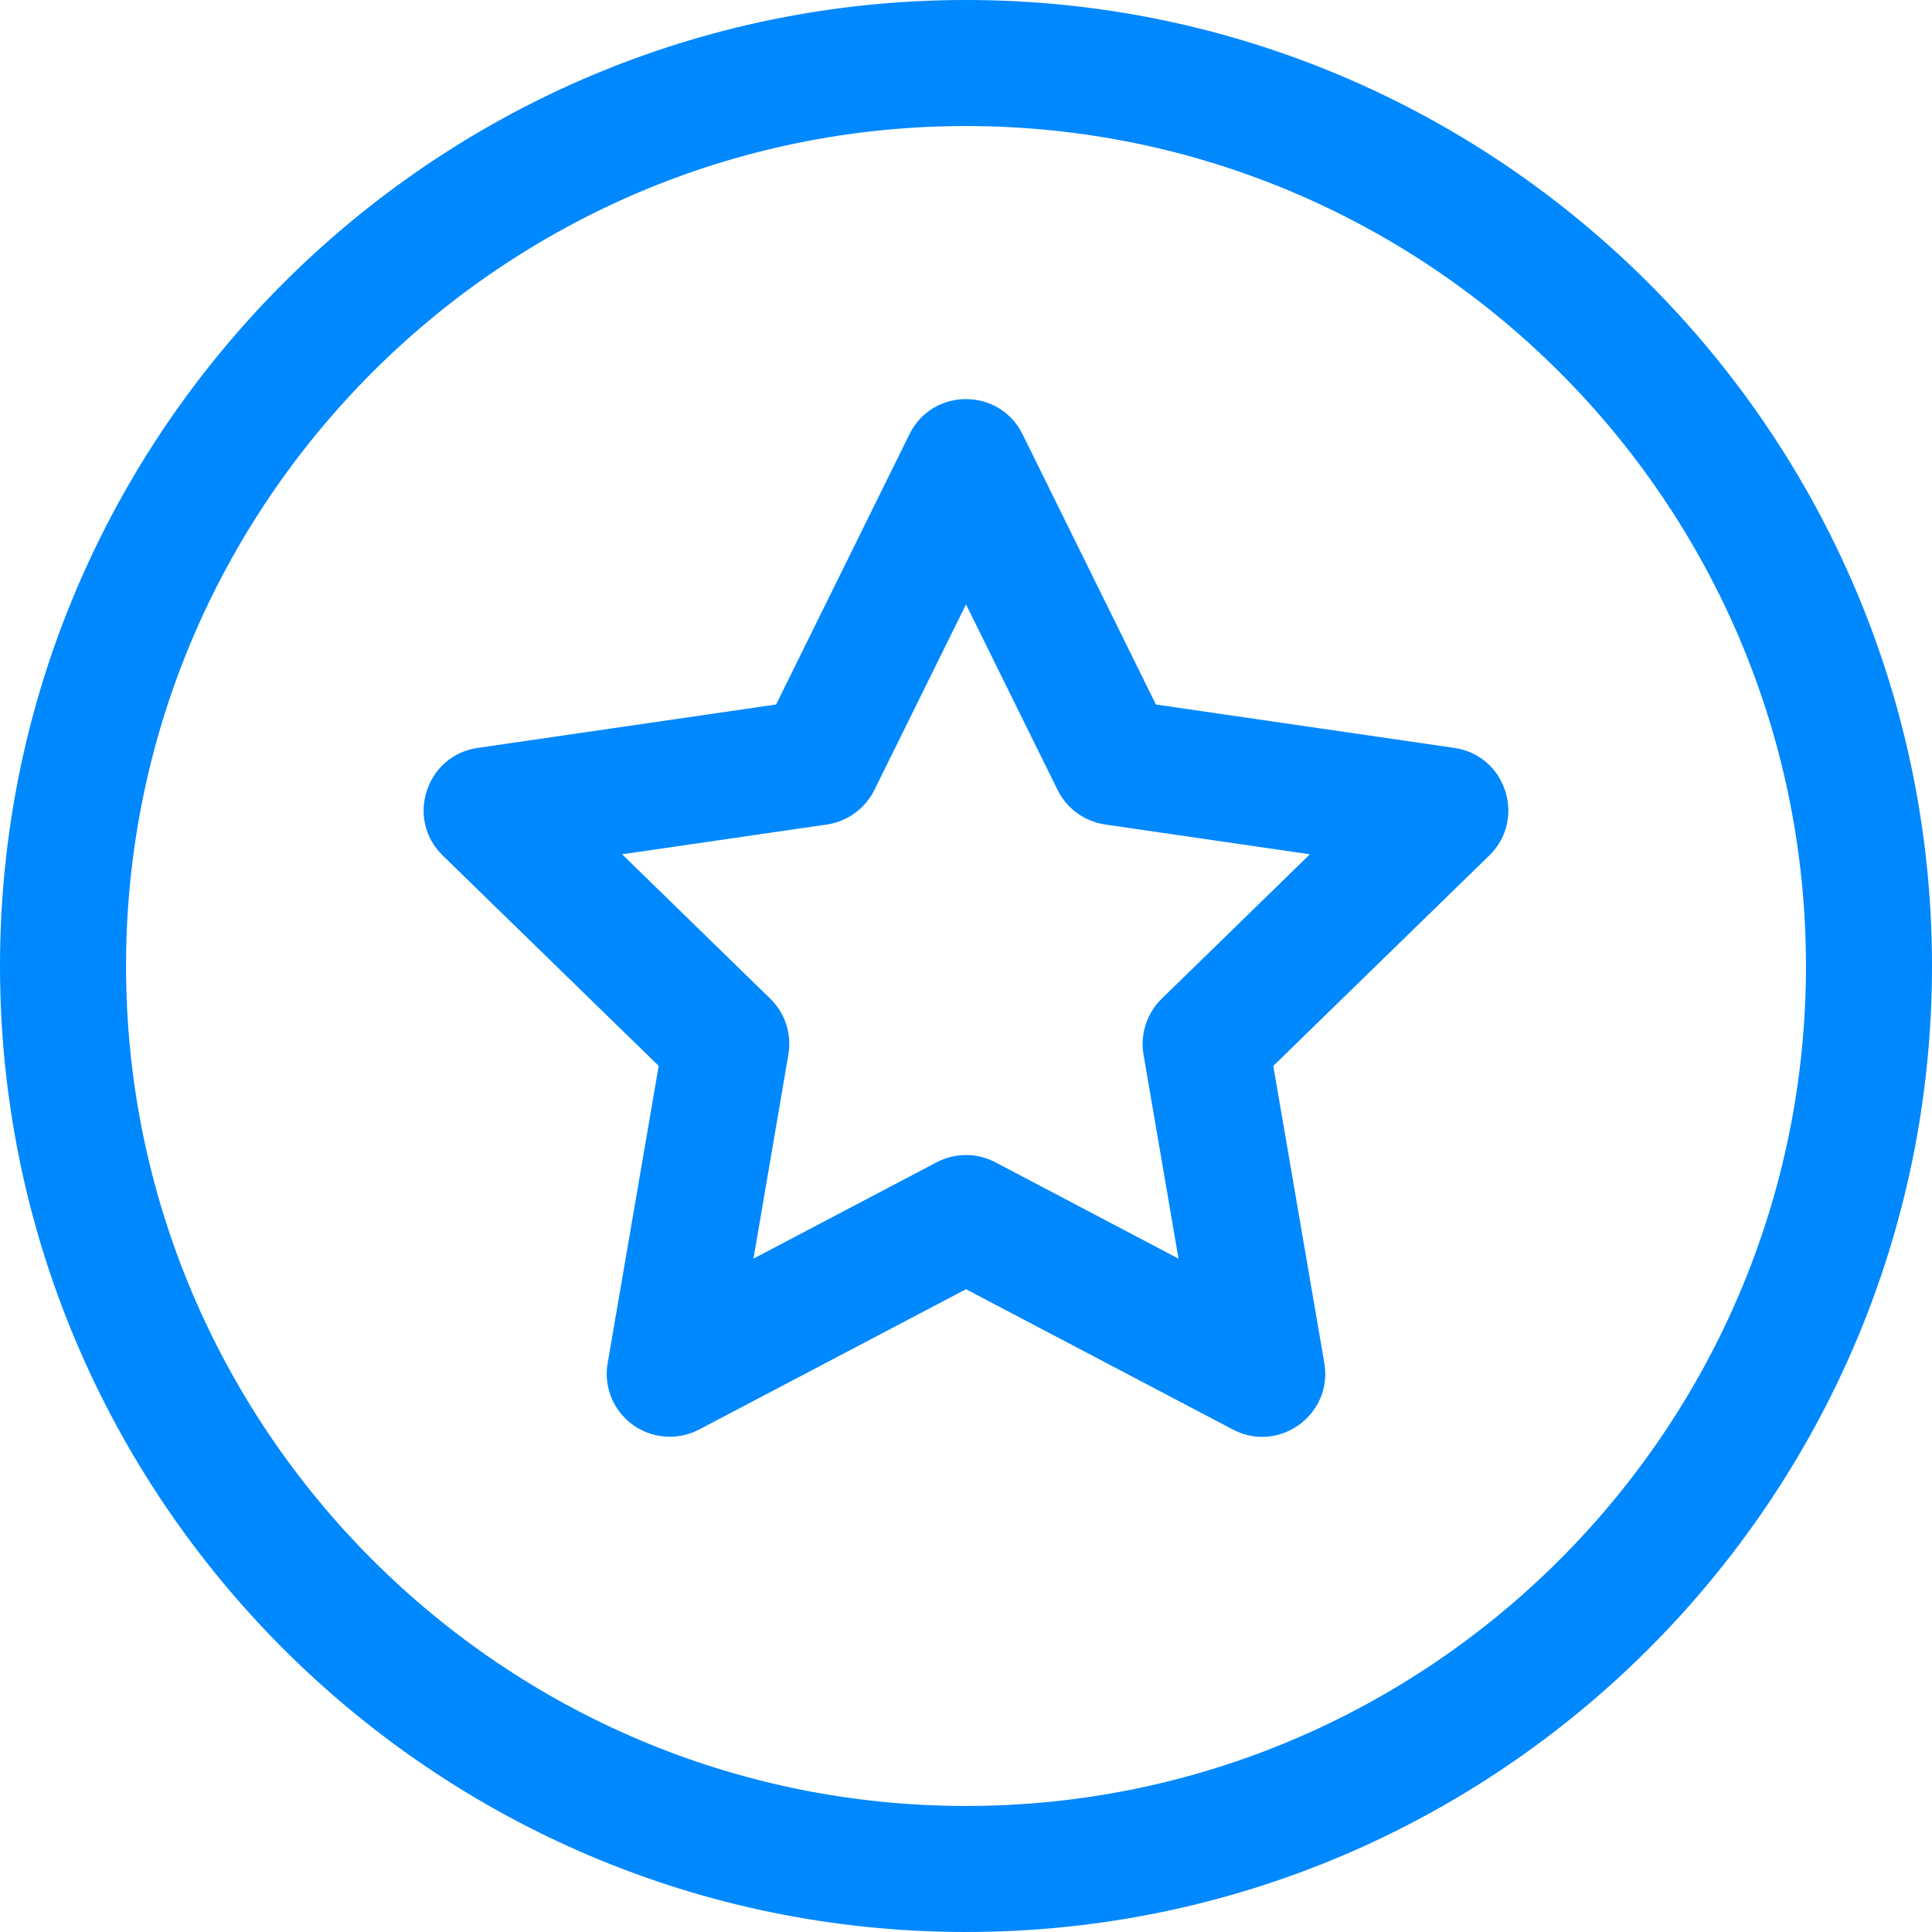 <svg width="17" height="17" viewBox="0 0 17 17" fill="none" xmlns="http://www.w3.org/2000/svg">
<path d="M8.5 0C13.187 0 17 3.813 17 8.5C17 13.187 13.187 17 8.5 17C3.813 17 0 13.187 0 8.5C0 3.813 3.813 0 8.5 0ZM8.5 15.891C12.576 15.891 15.891 12.576 15.891 8.5C15.891 4.424 12.576 1.109 8.5 1.109C4.424 1.109 1.109 4.424 1.109 8.5C1.109 12.576 4.424 15.891 8.5 15.891Z" fill="rgb(0, 136, 255)"/>
<path d="M4.203 6.581L6.829 6.199L8.003 3.82C8.206 3.409 8.794 3.409 8.997 3.82L10.171 6.199L12.797 6.581C13.251 6.647 13.433 7.206 13.105 7.527L11.204 9.379L11.653 11.994C11.73 12.446 11.255 12.792 10.849 12.579L8.5 11.344L6.151 12.579C6.07 12.621 5.982 12.642 5.893 12.642C5.552 12.642 5.288 12.335 5.347 11.994L5.796 9.379L3.895 7.527C3.567 7.207 3.748 6.647 4.203 6.581ZM6.778 8.788C6.909 8.916 6.968 9.099 6.937 9.279L6.63 11.075L8.242 10.227C8.404 10.142 8.596 10.142 8.758 10.227L10.37 11.075L10.062 9.279C10.032 9.099 10.091 8.916 10.222 8.788L11.526 7.517L9.724 7.255C9.543 7.228 9.387 7.115 9.306 6.951L8.5 5.318L7.694 6.951C7.613 7.115 7.457 7.228 7.276 7.255L5.474 7.517L6.778 8.788Z" fill="rgb(0, 136, 255)"/>
</svg>
